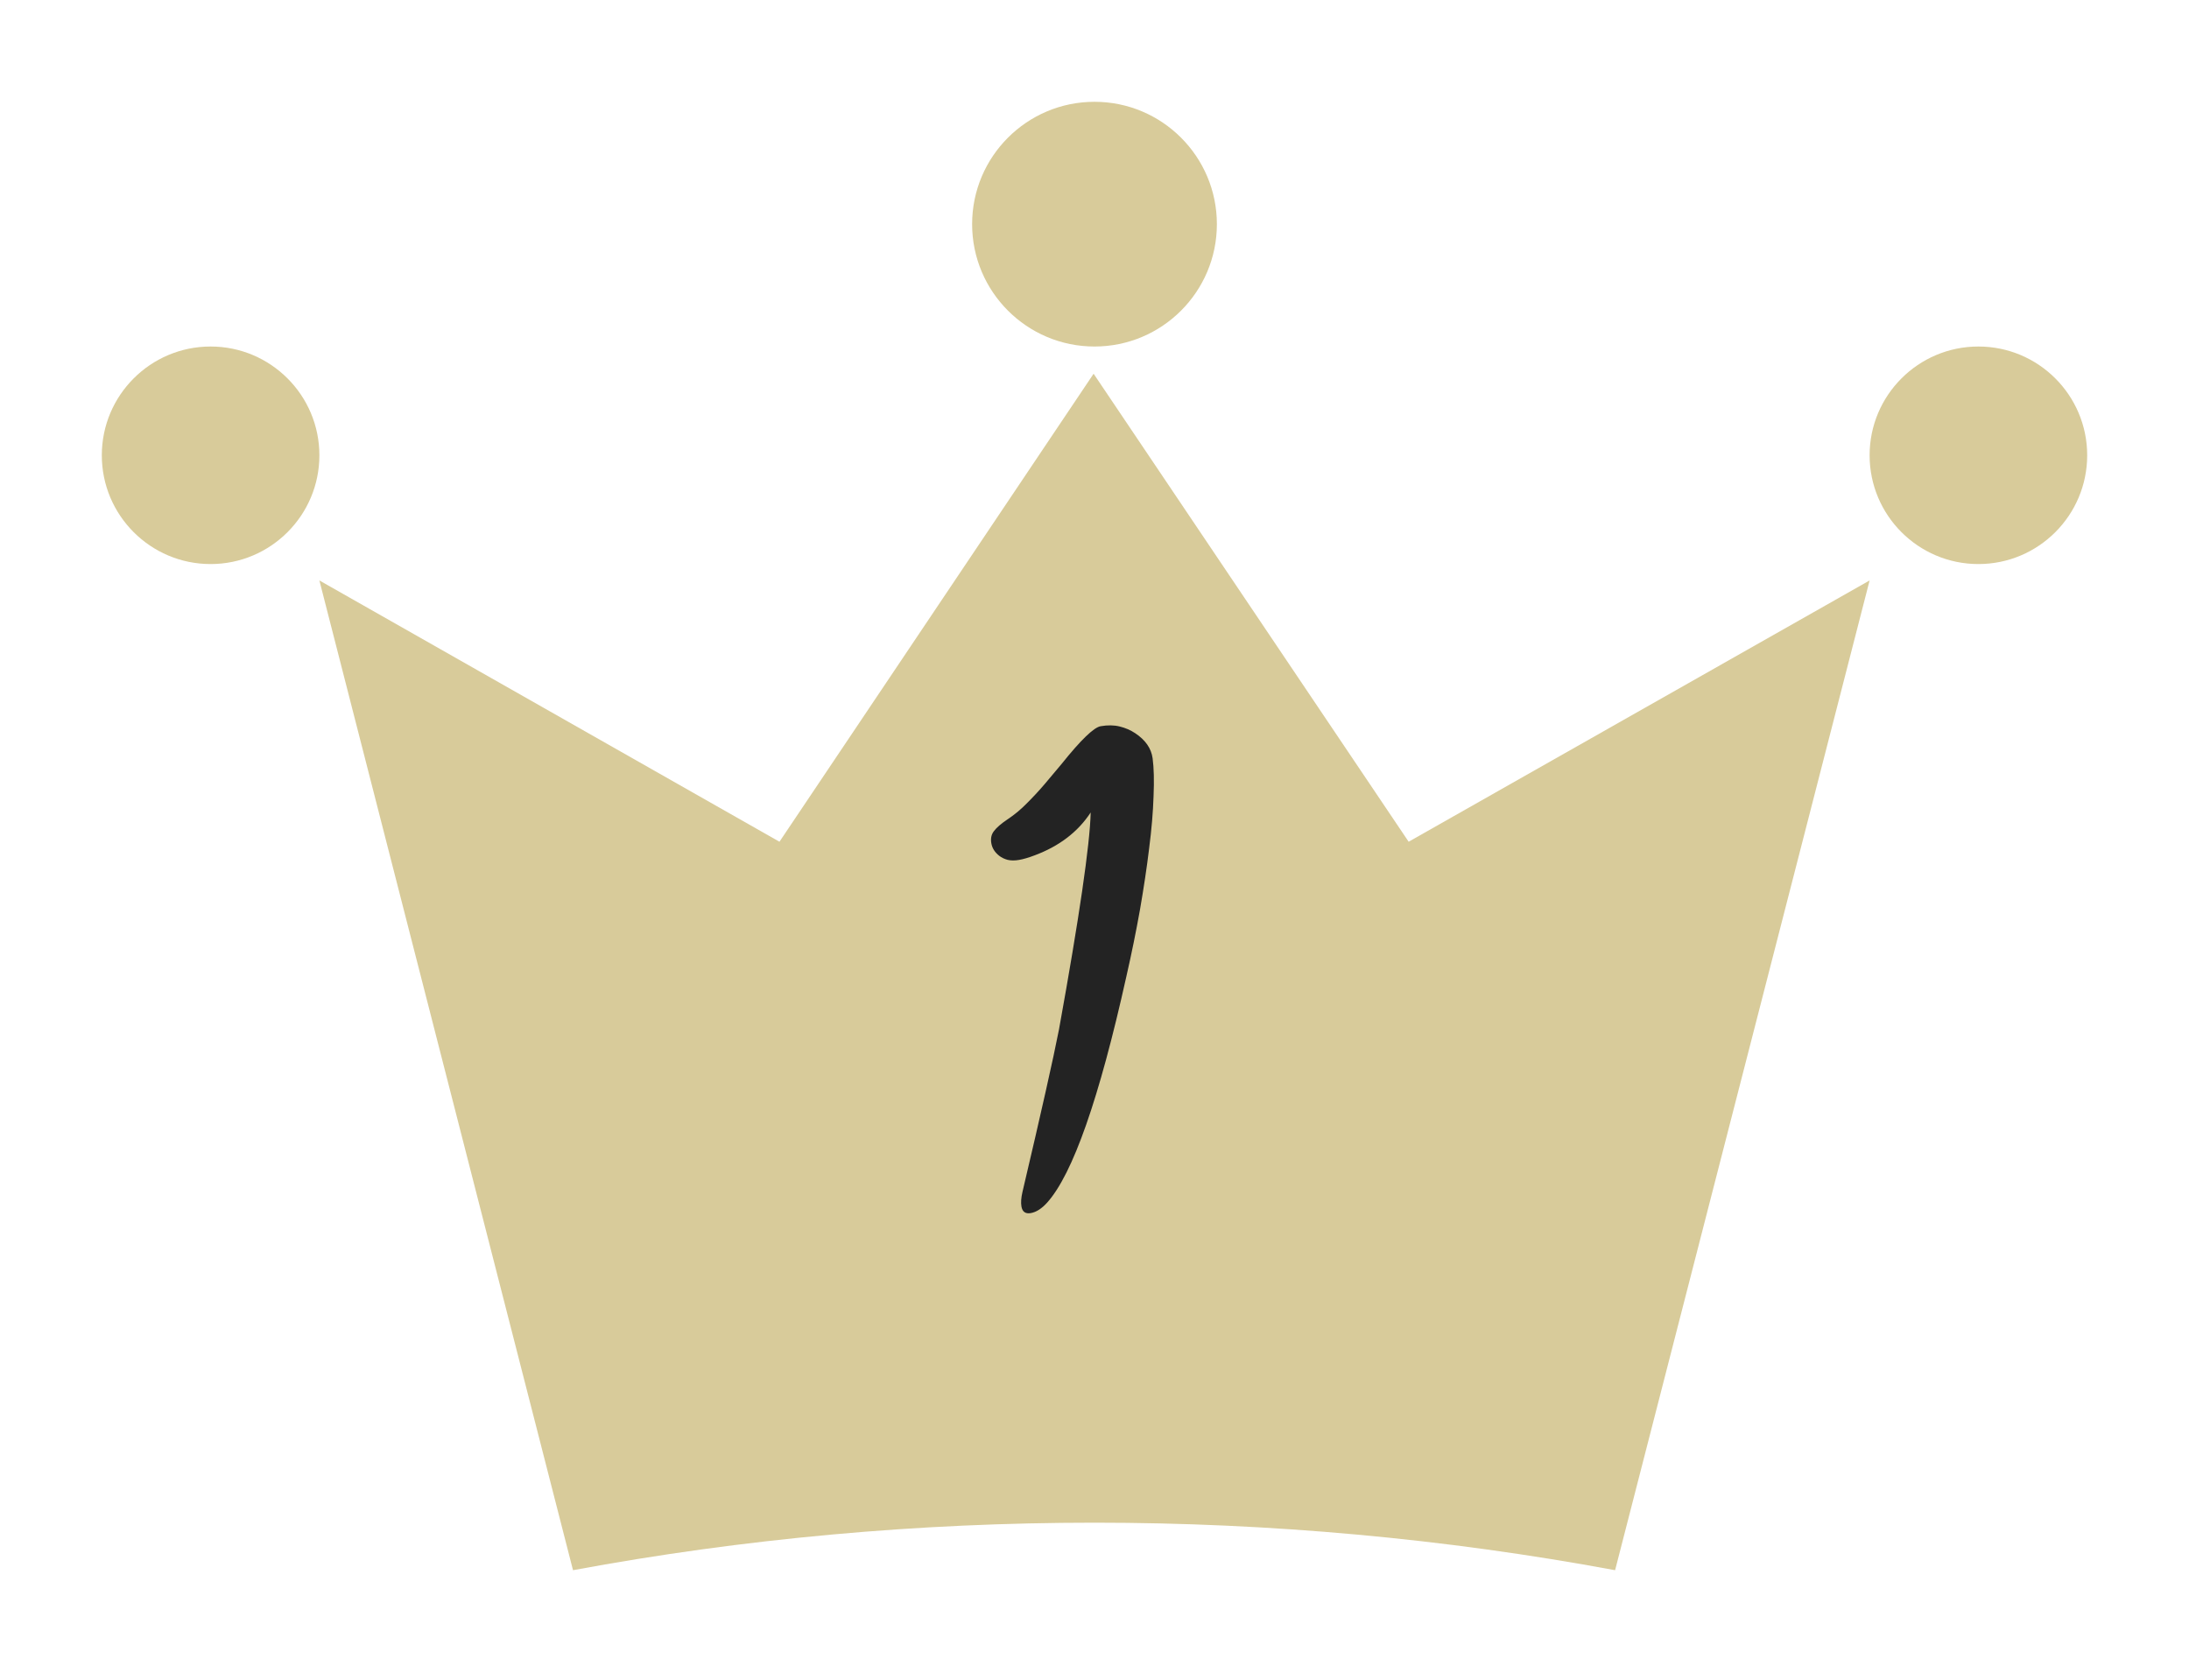 <svg width="86" height="66" viewBox="0 0 86 66" fill="none" xmlns="http://www.w3.org/2000/svg">
<g filter="url(#filter0_d_3013_19029)">
<path fill-rule="evenodd" clip-rule="evenodd" d="M47.808 4.808C47.808 7.462 45.654 9.616 43 9.616C40.346 9.616 38.192 7.462 38.192 4.808C38.192 2.154 40.346 0 43 0C45.654 0 47.808 2.154 47.808 4.808ZM82 13.89C82 16.249 80.085 18.164 77.726 18.164C75.367 18.164 73.452 16.249 73.452 13.89C73.452 11.531 75.367 9.616 77.726 9.616C80.085 9.616 82 11.531 82 13.89ZM8.274 18.164C10.633 18.164 12.548 16.249 12.548 13.89C12.548 11.531 10.633 9.616 8.274 9.616C5.915 9.616 4 11.531 4 13.89C4 16.249 5.915 18.164 8.274 18.164ZM43 55.832C36.077 55.832 29.225 56.454 22.512 57.699L12.548 18.808L30.623 29.075L42.965 10.685L55.342 29.075L73.452 18.808L63.453 57.699C56.74 56.454 49.888 55.832 43 55.832Z" fill="#D8CB9A"/>
</g>
<path d="M41.139 47.256C40.926 47.492 40.712 47.629 40.497 47.667C40.289 47.703 40.167 47.618 40.13 47.41C40.103 47.256 40.117 47.063 40.171 46.832C40.906 43.711 41.384 41.584 41.605 40.451C42.404 36.034 42.819 33.192 42.85 31.925C42.35 32.688 41.616 33.249 40.648 33.61C40.41 33.7 40.207 33.76 40.037 33.789C39.868 33.819 39.717 33.818 39.584 33.786C39.46 33.752 39.351 33.7 39.259 33.629C39.085 33.493 38.98 33.329 38.947 33.137C38.913 32.945 38.948 32.784 39.052 32.654C39.154 32.517 39.334 32.363 39.589 32.191C39.852 32.017 40.101 31.811 40.336 31.571C40.579 31.33 40.813 31.078 41.036 30.817L41.705 30.021C42.459 29.079 42.971 28.584 43.24 28.536C43.517 28.488 43.768 28.491 43.992 28.547C44.216 28.602 44.417 28.69 44.597 28.809C45.002 29.078 45.23 29.407 45.283 29.794C45.334 30.174 45.346 30.672 45.32 31.287C45.301 31.901 45.243 32.586 45.146 33.341C45.056 34.087 44.935 34.889 44.786 35.749C44.634 36.6 44.456 37.477 44.25 38.378C43.184 43.175 42.147 46.134 41.139 47.256Z" fill="#232323"/>
<defs>
<filter id="filter0_d_3013_19029" x="0" y="0" width="86" height="65.699" filterUnits="userSpaceOnUse" color-interpolation-filters="sRGB">
<feFlood flood-opacity="0" result="BackgroundImageFix"/>
<feColorMatrix in="SourceAlpha" type="matrix" values="0 0 0 0 0 0 0 0 0 0 0 0 0 0 0 0 0 0 127 0" result="hardAlpha"/>
<feOffset dy="4"/>
<feGaussianBlur stdDeviation="2"/>
<feComposite in2="hardAlpha" operator="out"/>
<feColorMatrix type="matrix" values="0 0 0 0 0 0 0 0 0 0 0 0 0 0 0 0 0 0 0.32 0"/>
<feBlend mode="normal" in2="BackgroundImageFix" result="effect1_dropShadow_3013_19029"/>
<feBlend mode="normal" in="SourceGraphic" in2="effect1_dropShadow_3013_19029" result="shape"/>
</filter>
</defs>
</svg>
